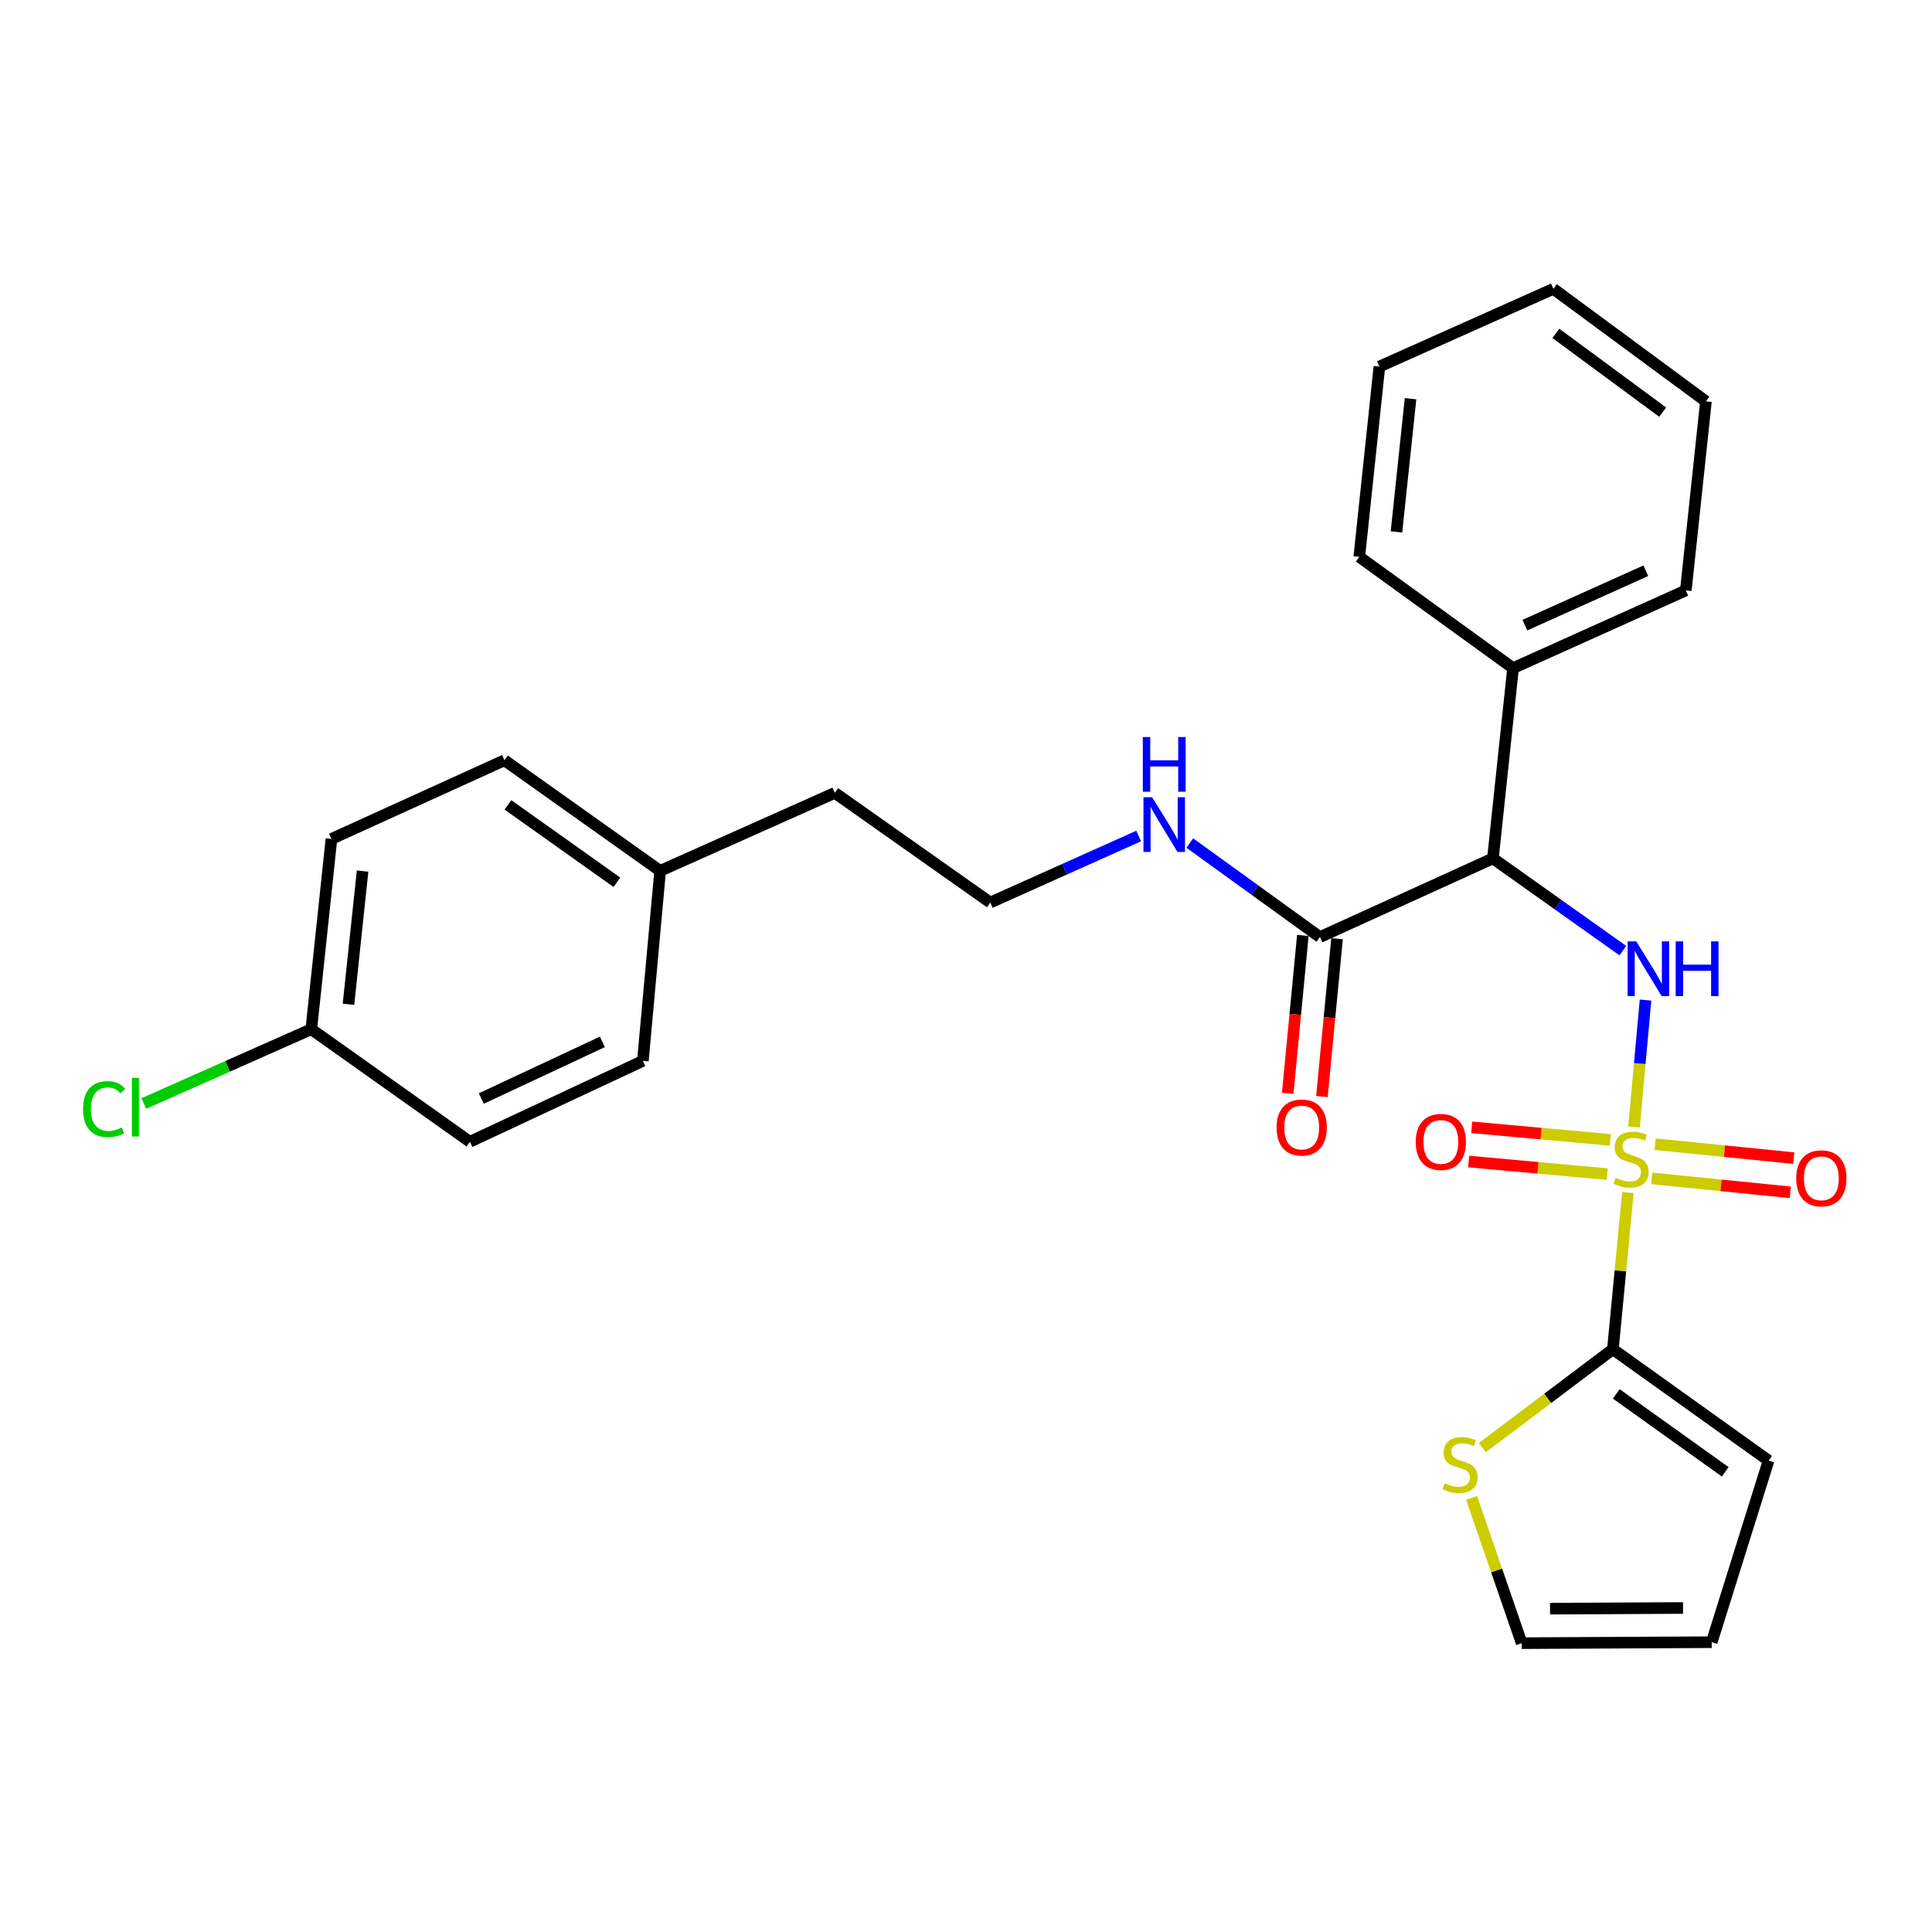 <?xml version='1.0' encoding='iso-8859-1'?>
<svg version='1.1' baseProfile='full'
              xmlns='http://www.w3.org/2000/svg'
                      xmlns:rdkit='http://www.rdkit.org/xml'
                      xmlns:xlink='http://www.w3.org/1999/xlink'
                  xml:space='preserve'
width='1000px' height='1000px' viewBox='0 0 1000 1000'>
<!-- END OF HEADER -->
<rect style='opacity:1.0;fill:#FFFFFF;stroke:none' width='1000' height='1000' x='0' y='0'> </rect>
<path class='bond-0' d='M 845.762,583.322 L 848.743,550.48' style='fill:none;fill-rule:evenodd;stroke:#CCCC00;stroke-width:6px;stroke-linecap:butt;stroke-linejoin:miter;stroke-opacity:1' />
<path class='bond-0' d='M 848.743,550.48 L 851.724,517.638' style='fill:none;fill-rule:evenodd;stroke:#0000FF;stroke-width:6px;stroke-linecap:butt;stroke-linejoin:miter;stroke-opacity:1' />
<path class='bond-1' d='M 842.594,617.267 L 838.713,657.818' style='fill:none;fill-rule:evenodd;stroke:#CCCC00;stroke-width:6px;stroke-linecap:butt;stroke-linejoin:miter;stroke-opacity:1' />
<path class='bond-1' d='M 838.713,657.818 L 834.831,698.368' style='fill:none;fill-rule:evenodd;stroke:#000000;stroke-width:6px;stroke-linecap:butt;stroke-linejoin:miter;stroke-opacity:1' />
<path class='bond-5' d='M 833.507,590.012 L 797.638,586.755' style='fill:none;fill-rule:evenodd;stroke:#CCCC00;stroke-width:6px;stroke-linecap:butt;stroke-linejoin:miter;stroke-opacity:1' />
<path class='bond-5' d='M 797.638,586.755 L 761.769,583.498' style='fill:none;fill-rule:evenodd;stroke:#FF0000;stroke-width:6px;stroke-linecap:butt;stroke-linejoin:miter;stroke-opacity:1' />
<path class='bond-5' d='M 831.9,607.721 L 796.03,604.464' style='fill:none;fill-rule:evenodd;stroke:#CCCC00;stroke-width:6px;stroke-linecap:butt;stroke-linejoin:miter;stroke-opacity:1' />
<path class='bond-5' d='M 796.03,604.464 L 760.161,601.207' style='fill:none;fill-rule:evenodd;stroke:#FF0000;stroke-width:6px;stroke-linecap:butt;stroke-linejoin:miter;stroke-opacity:1' />
<path class='bond-6' d='M 854.92,609.924 L 890.787,613.533' style='fill:none;fill-rule:evenodd;stroke:#CCCC00;stroke-width:6px;stroke-linecap:butt;stroke-linejoin:miter;stroke-opacity:1' />
<path class='bond-6' d='M 890.787,613.533 L 926.654,617.142' style='fill:none;fill-rule:evenodd;stroke:#FF0000;stroke-width:6px;stroke-linecap:butt;stroke-linejoin:miter;stroke-opacity:1' />
<path class='bond-6' d='M 856.7,592.231 L 892.567,595.84' style='fill:none;fill-rule:evenodd;stroke:#CCCC00;stroke-width:6px;stroke-linecap:butt;stroke-linejoin:miter;stroke-opacity:1' />
<path class='bond-6' d='M 892.567,595.84 L 928.434,599.449' style='fill:none;fill-rule:evenodd;stroke:#FF0000;stroke-width:6px;stroke-linecap:butt;stroke-linejoin:miter;stroke-opacity:1' />
<path class='bond-2' d='M 839.989,492.047 L 806.361,468.175' style='fill:none;fill-rule:evenodd;stroke:#0000FF;stroke-width:6px;stroke-linecap:butt;stroke-linejoin:miter;stroke-opacity:1' />
<path class='bond-2' d='M 806.361,468.175 L 772.732,444.303' style='fill:none;fill-rule:evenodd;stroke:#000000;stroke-width:6px;stroke-linecap:butt;stroke-linejoin:miter;stroke-opacity:1' />
<path class='bond-4' d='M 834.831,698.368 L 801.049,723.819' style='fill:none;fill-rule:evenodd;stroke:#000000;stroke-width:6px;stroke-linecap:butt;stroke-linejoin:miter;stroke-opacity:1' />
<path class='bond-4' d='M 801.049,723.819 L 767.268,749.27' style='fill:none;fill-rule:evenodd;stroke:#CCCC00;stroke-width:6px;stroke-linecap:butt;stroke-linejoin:miter;stroke-opacity:1' />
<path class='bond-7' d='M 834.831,698.368 L 915.413,756.001' style='fill:none;fill-rule:evenodd;stroke:#000000;stroke-width:6px;stroke-linecap:butt;stroke-linejoin:miter;stroke-opacity:1' />
<path class='bond-7' d='M 836.574,721.476 L 892.981,761.819' style='fill:none;fill-rule:evenodd;stroke:#000000;stroke-width:6px;stroke-linecap:butt;stroke-linejoin:miter;stroke-opacity:1' />
<path class='bond-3' d='M 772.732,444.303 L 683.2,485.034' style='fill:none;fill-rule:evenodd;stroke:#000000;stroke-width:6px;stroke-linecap:butt;stroke-linejoin:miter;stroke-opacity:1' />
<path class='bond-8' d='M 772.732,444.303 L 783.155,345.83' style='fill:none;fill-rule:evenodd;stroke:#000000;stroke-width:6px;stroke-linecap:butt;stroke-linejoin:miter;stroke-opacity:1' />
<path class='bond-10' d='M 674.35,484.185 L 670.433,525.029' style='fill:none;fill-rule:evenodd;stroke:#000000;stroke-width:6px;stroke-linecap:butt;stroke-linejoin:miter;stroke-opacity:1' />
<path class='bond-10' d='M 670.433,525.029 L 666.516,565.874' style='fill:none;fill-rule:evenodd;stroke:#FF0000;stroke-width:6px;stroke-linecap:butt;stroke-linejoin:miter;stroke-opacity:1' />
<path class='bond-10' d='M 692.051,485.882 L 688.134,526.727' style='fill:none;fill-rule:evenodd;stroke:#000000;stroke-width:6px;stroke-linecap:butt;stroke-linejoin:miter;stroke-opacity:1' />
<path class='bond-10' d='M 688.134,526.727 L 684.217,567.571' style='fill:none;fill-rule:evenodd;stroke:#FF0000;stroke-width:6px;stroke-linecap:butt;stroke-linejoin:miter;stroke-opacity:1' />
<path class='bond-12' d='M 683.2,485.034 L 649.512,460.694' style='fill:none;fill-rule:evenodd;stroke:#000000;stroke-width:6px;stroke-linecap:butt;stroke-linejoin:miter;stroke-opacity:1' />
<path class='bond-12' d='M 649.512,460.694 L 615.824,436.354' style='fill:none;fill-rule:evenodd;stroke:#0000FF;stroke-width:6px;stroke-linecap:butt;stroke-linejoin:miter;stroke-opacity:1' />
<path class='bond-9' d='M 761.688,775.304 L 774.659,812.903' style='fill:none;fill-rule:evenodd;stroke:#CCCC00;stroke-width:6px;stroke-linecap:butt;stroke-linejoin:miter;stroke-opacity:1' />
<path class='bond-9' d='M 774.659,812.903 L 787.63,850.502' style='fill:none;fill-rule:evenodd;stroke:#000000;stroke-width:6px;stroke-linecap:butt;stroke-linejoin:miter;stroke-opacity:1' />
<path class='bond-11' d='M 915.413,756.001 L 885.974,849.999' style='fill:none;fill-rule:evenodd;stroke:#000000;stroke-width:6px;stroke-linecap:butt;stroke-linejoin:miter;stroke-opacity:1' />
<path class='bond-22' d='M 783.155,345.83 L 872.578,305.594' style='fill:none;fill-rule:evenodd;stroke:#000000;stroke-width:6px;stroke-linecap:butt;stroke-linejoin:miter;stroke-opacity:1' />
<path class='bond-22' d='M 789.272,323.579 L 851.868,295.413' style='fill:none;fill-rule:evenodd;stroke:#000000;stroke-width:6px;stroke-linecap:butt;stroke-linejoin:miter;stroke-opacity:1' />
<path class='bond-23' d='M 783.155,345.83 L 703.561,288.217' style='fill:none;fill-rule:evenodd;stroke:#000000;stroke-width:6px;stroke-linecap:butt;stroke-linejoin:miter;stroke-opacity:1' />
<path class='bond-27' d='M 787.63,850.502 L 885.974,849.999' style='fill:none;fill-rule:evenodd;stroke:#000000;stroke-width:6px;stroke-linecap:butt;stroke-linejoin:miter;stroke-opacity:1' />
<path class='bond-27' d='M 802.29,832.645 L 871.131,832.292' style='fill:none;fill-rule:evenodd;stroke:#000000;stroke-width:6px;stroke-linecap:butt;stroke-linejoin:miter;stroke-opacity:1' />
<path class='bond-20' d='M 589.392,432.717 L 550.977,449.935' style='fill:none;fill-rule:evenodd;stroke:#0000FF;stroke-width:6px;stroke-linecap:butt;stroke-linejoin:miter;stroke-opacity:1' />
<path class='bond-20' d='M 550.977,449.935 L 512.562,467.153' style='fill:none;fill-rule:evenodd;stroke:#000000;stroke-width:6px;stroke-linecap:butt;stroke-linejoin:miter;stroke-opacity:1' />
<path class='bond-13' d='M 161.122,532.719 L 171.554,434.236' style='fill:none;fill-rule:evenodd;stroke:#000000;stroke-width:6px;stroke-linecap:butt;stroke-linejoin:miter;stroke-opacity:1' />
<path class='bond-13' d='M 180.369,519.82 L 187.672,450.882' style='fill:none;fill-rule:evenodd;stroke:#000000;stroke-width:6px;stroke-linecap:butt;stroke-linejoin:miter;stroke-opacity:1' />
<path class='bond-15' d='M 161.122,532.719 L 117.779,551.941' style='fill:none;fill-rule:evenodd;stroke:#000000;stroke-width:6px;stroke-linecap:butt;stroke-linejoin:miter;stroke-opacity:1' />
<path class='bond-15' d='M 117.779,551.941 L 74.437,571.164' style='fill:none;fill-rule:evenodd;stroke:#00CC00;stroke-width:6px;stroke-linecap:butt;stroke-linejoin:miter;stroke-opacity:1' />
<path class='bond-29' d='M 161.122,532.719 L 243.215,590.975' style='fill:none;fill-rule:evenodd;stroke:#000000;stroke-width:6px;stroke-linecap:butt;stroke-linejoin:miter;stroke-opacity:1' />
<path class='bond-14' d='M 341.688,450.754 L 432.099,410.389' style='fill:none;fill-rule:evenodd;stroke:#000000;stroke-width:6px;stroke-linecap:butt;stroke-linejoin:miter;stroke-opacity:1' />
<path class='bond-18' d='M 341.688,450.754 L 332.757,549.108' style='fill:none;fill-rule:evenodd;stroke:#000000;stroke-width:6px;stroke-linecap:butt;stroke-linejoin:miter;stroke-opacity:1' />
<path class='bond-19' d='M 341.688,450.754 L 261.106,393.516' style='fill:none;fill-rule:evenodd;stroke:#000000;stroke-width:6px;stroke-linecap:butt;stroke-linejoin:miter;stroke-opacity:1' />
<path class='bond-19' d='M 319.303,456.665 L 262.896,416.598' style='fill:none;fill-rule:evenodd;stroke:#000000;stroke-width:6px;stroke-linecap:butt;stroke-linejoin:miter;stroke-opacity:1' />
<path class='bond-16' d='M 171.554,434.236 L 261.106,393.516' style='fill:none;fill-rule:evenodd;stroke:#000000;stroke-width:6px;stroke-linecap:butt;stroke-linejoin:miter;stroke-opacity:1' />
<path class='bond-17' d='M 243.215,590.975 L 332.757,549.108' style='fill:none;fill-rule:evenodd;stroke:#000000;stroke-width:6px;stroke-linecap:butt;stroke-linejoin:miter;stroke-opacity:1' />
<path class='bond-17' d='M 249.115,568.586 L 311.794,539.28' style='fill:none;fill-rule:evenodd;stroke:#000000;stroke-width:6px;stroke-linecap:butt;stroke-linejoin:miter;stroke-opacity:1' />
<path class='bond-21' d='M 512.562,467.153 L 432.099,410.389' style='fill:none;fill-rule:evenodd;stroke:#000000;stroke-width:6px;stroke-linecap:butt;stroke-linejoin:miter;stroke-opacity:1' />
<path class='bond-25' d='M 872.578,305.594 L 882.99,207.743' style='fill:none;fill-rule:evenodd;stroke:#000000;stroke-width:6px;stroke-linecap:butt;stroke-linejoin:miter;stroke-opacity:1' />
<path class='bond-24' d='M 703.561,288.217 L 713.973,189.734' style='fill:none;fill-rule:evenodd;stroke:#000000;stroke-width:6px;stroke-linecap:butt;stroke-linejoin:miter;stroke-opacity:1' />
<path class='bond-24' d='M 722.806,275.314 L 730.094,206.376' style='fill:none;fill-rule:evenodd;stroke:#000000;stroke-width:6px;stroke-linecap:butt;stroke-linejoin:miter;stroke-opacity:1' />
<path class='bond-26' d='M 713.973,189.734 L 804.019,149.498' style='fill:none;fill-rule:evenodd;stroke:#000000;stroke-width:6px;stroke-linecap:butt;stroke-linejoin:miter;stroke-opacity:1' />
<path class='bond-28' d='M 882.99,207.743 L 804.019,149.498' style='fill:none;fill-rule:evenodd;stroke:#000000;stroke-width:6px;stroke-linecap:butt;stroke-linejoin:miter;stroke-opacity:1' />
<path class='bond-28' d='M 860.59,213.317 L 805.31,172.545' style='fill:none;fill-rule:evenodd;stroke:#000000;stroke-width:6px;stroke-linecap:butt;stroke-linejoin:miter;stroke-opacity:1' />
<path  class='atom-0' d='M 836.255 609.635
Q 836.575 609.755, 837.895 610.315
Q 839.215 610.875, 840.655 611.235
Q 842.135 611.555, 843.575 611.555
Q 846.255 611.555, 847.815 610.275
Q 849.375 608.955, 849.375 606.675
Q 849.375 605.115, 848.575 604.155
Q 847.815 603.195, 846.615 602.675
Q 845.415 602.155, 843.415 601.555
Q 840.895 600.795, 839.375 600.075
Q 837.895 599.355, 836.815 597.835
Q 835.775 596.315, 835.775 593.755
Q 835.775 590.195, 838.175 587.995
Q 840.615 585.795, 845.415 585.795
Q 848.695 585.795, 852.415 587.355
L 851.495 590.435
Q 848.095 589.035, 845.535 589.035
Q 842.775 589.035, 841.255 590.195
Q 839.735 591.315, 839.775 593.275
Q 839.775 594.795, 840.535 595.715
Q 841.335 596.635, 842.455 597.155
Q 843.615 597.675, 845.535 598.275
Q 848.095 599.075, 849.615 599.875
Q 851.135 600.675, 852.215 602.315
Q 853.335 603.915, 853.335 606.675
Q 853.335 610.595, 850.695 612.715
Q 848.095 614.795, 843.735 614.795
Q 841.215 614.795, 839.295 614.235
Q 837.415 613.715, 835.175 612.795
L 836.255 609.635
' fill='#CCCC00'/>
<path  class='atom-1' d='M 846.936 487.263
L 856.216 502.263
Q 857.136 503.743, 858.616 506.423
Q 860.096 509.103, 860.176 509.263
L 860.176 487.263
L 863.936 487.263
L 863.936 515.583
L 860.056 515.583
L 850.096 499.183
Q 848.936 497.263, 847.696 495.063
Q 846.496 492.863, 846.136 492.183
L 846.136 515.583
L 842.456 515.583
L 842.456 487.263
L 846.936 487.263
' fill='#0000FF'/>
<path  class='atom-1' d='M 867.336 487.263
L 871.176 487.263
L 871.176 499.303
L 885.656 499.303
L 885.656 487.263
L 889.496 487.263
L 889.496 515.583
L 885.656 515.583
L 885.656 502.503
L 871.176 502.503
L 871.176 515.583
L 867.336 515.583
L 867.336 487.263
' fill='#0000FF'/>
<path  class='atom-5' d='M 747.711 767.697
Q 748.031 767.817, 749.351 768.377
Q 750.671 768.937, 752.111 769.297
Q 753.591 769.617, 755.031 769.617
Q 757.711 769.617, 759.271 768.337
Q 760.831 767.017, 760.831 764.737
Q 760.831 763.177, 760.031 762.217
Q 759.271 761.257, 758.071 760.737
Q 756.871 760.217, 754.871 759.617
Q 752.351 758.857, 750.831 758.137
Q 749.351 757.417, 748.271 755.897
Q 747.231 754.377, 747.231 751.817
Q 747.231 748.257, 749.631 746.057
Q 752.071 743.857, 756.871 743.857
Q 760.151 743.857, 763.871 745.417
L 762.951 748.497
Q 759.551 747.097, 756.991 747.097
Q 754.231 747.097, 752.711 748.257
Q 751.191 749.377, 751.231 751.337
Q 751.231 752.857, 751.991 753.777
Q 752.791 754.697, 753.911 755.217
Q 755.071 755.737, 756.991 756.337
Q 759.551 757.137, 761.071 757.937
Q 762.591 758.737, 763.671 760.377
Q 764.791 761.977, 764.791 764.737
Q 764.791 768.657, 762.151 770.777
Q 759.551 772.857, 755.191 772.857
Q 752.671 772.857, 750.751 772.297
Q 748.871 771.777, 746.631 770.857
L 747.711 767.697
' fill='#CCCC00'/>
<path  class='atom-6' d='M 732.783 591.055
Q 732.783 584.255, 736.143 580.455
Q 739.503 576.655, 745.783 576.655
Q 752.063 576.655, 755.423 580.455
Q 758.783 584.255, 758.783 591.055
Q 758.783 597.935, 755.383 601.855
Q 751.983 605.735, 745.783 605.735
Q 739.543 605.735, 736.143 601.855
Q 732.783 597.975, 732.783 591.055
M 745.783 602.535
Q 750.103 602.535, 752.423 599.655
Q 754.783 596.735, 754.783 591.055
Q 754.783 585.495, 752.423 582.695
Q 750.103 579.855, 745.783 579.855
Q 741.463 579.855, 739.103 582.655
Q 736.783 585.455, 736.783 591.055
Q 736.783 596.775, 739.103 599.655
Q 741.463 602.535, 745.783 602.535
' fill='#FF0000'/>
<path  class='atom-7' d='M 929.728 609.903
Q 929.728 603.103, 933.088 599.303
Q 936.448 595.503, 942.728 595.503
Q 949.008 595.503, 952.368 599.303
Q 955.728 603.103, 955.728 609.903
Q 955.728 616.783, 952.328 620.703
Q 948.928 624.583, 942.728 624.583
Q 936.488 624.583, 933.088 620.703
Q 929.728 616.823, 929.728 609.903
M 942.728 621.383
Q 947.048 621.383, 949.368 618.503
Q 951.728 615.583, 951.728 609.903
Q 951.728 604.343, 949.368 601.543
Q 947.048 598.703, 942.728 598.703
Q 938.408 598.703, 936.048 601.503
Q 933.728 604.303, 933.728 609.903
Q 933.728 615.623, 936.048 618.503
Q 938.408 621.383, 942.728 621.383
' fill='#FF0000'/>
<path  class='atom-11' d='M 660.756 583.596
Q 660.756 576.796, 664.116 572.996
Q 667.476 569.196, 673.756 569.196
Q 680.036 569.196, 683.396 572.996
Q 686.756 576.796, 686.756 583.596
Q 686.756 590.476, 683.356 594.396
Q 679.956 598.276, 673.756 598.276
Q 667.516 598.276, 664.116 594.396
Q 660.756 590.516, 660.756 583.596
M 673.756 595.076
Q 678.076 595.076, 680.396 592.196
Q 682.756 589.276, 682.756 583.596
Q 682.756 578.036, 680.396 575.236
Q 678.076 572.396, 673.756 572.396
Q 669.436 572.396, 667.076 575.196
Q 664.756 577.996, 664.756 583.596
Q 664.756 589.316, 667.076 592.196
Q 669.436 595.076, 673.756 595.076
' fill='#FF0000'/>
<path  class='atom-13' d='M 596.338 412.638
L 605.618 427.638
Q 606.538 429.118, 608.018 431.798
Q 609.498 434.478, 609.578 434.638
L 609.578 412.638
L 613.338 412.638
L 613.338 440.958
L 609.458 440.958
L 599.498 424.558
Q 598.338 422.638, 597.098 420.438
Q 595.898 418.238, 595.538 417.558
L 595.538 440.958
L 591.858 440.958
L 591.858 412.638
L 596.338 412.638
' fill='#0000FF'/>
<path  class='atom-13' d='M 591.518 381.486
L 595.358 381.486
L 595.358 393.526
L 609.838 393.526
L 609.838 381.486
L 613.678 381.486
L 613.678 409.806
L 609.838 409.806
L 609.838 396.726
L 595.358 396.726
L 595.358 409.806
L 591.518 409.806
L 591.518 381.486
' fill='#0000FF'/>
<path  class='atom-16' d='M 42.988 574.064
Q 42.988 567.024, 46.268 563.344
Q 49.588 559.624, 55.868 559.624
Q 61.708 559.624, 64.828 563.744
L 62.188 565.904
Q 59.908 562.904, 55.868 562.904
Q 51.588 562.904, 49.308 565.784
Q 47.068 568.624, 47.068 574.064
Q 47.068 579.664, 49.388 582.544
Q 51.748 585.424, 56.308 585.424
Q 59.428 585.424, 63.068 583.544
L 64.188 586.544
Q 62.708 587.504, 60.468 588.064
Q 58.228 588.624, 55.748 588.624
Q 49.588 588.624, 46.268 584.864
Q 42.988 581.104, 42.988 574.064
' fill='#00CC00'/>
<path  class='atom-16' d='M 68.268 557.904
L 71.948 557.904
L 71.948 588.264
L 68.268 588.264
L 68.268 557.904
' fill='#00CC00'/>
</svg>
